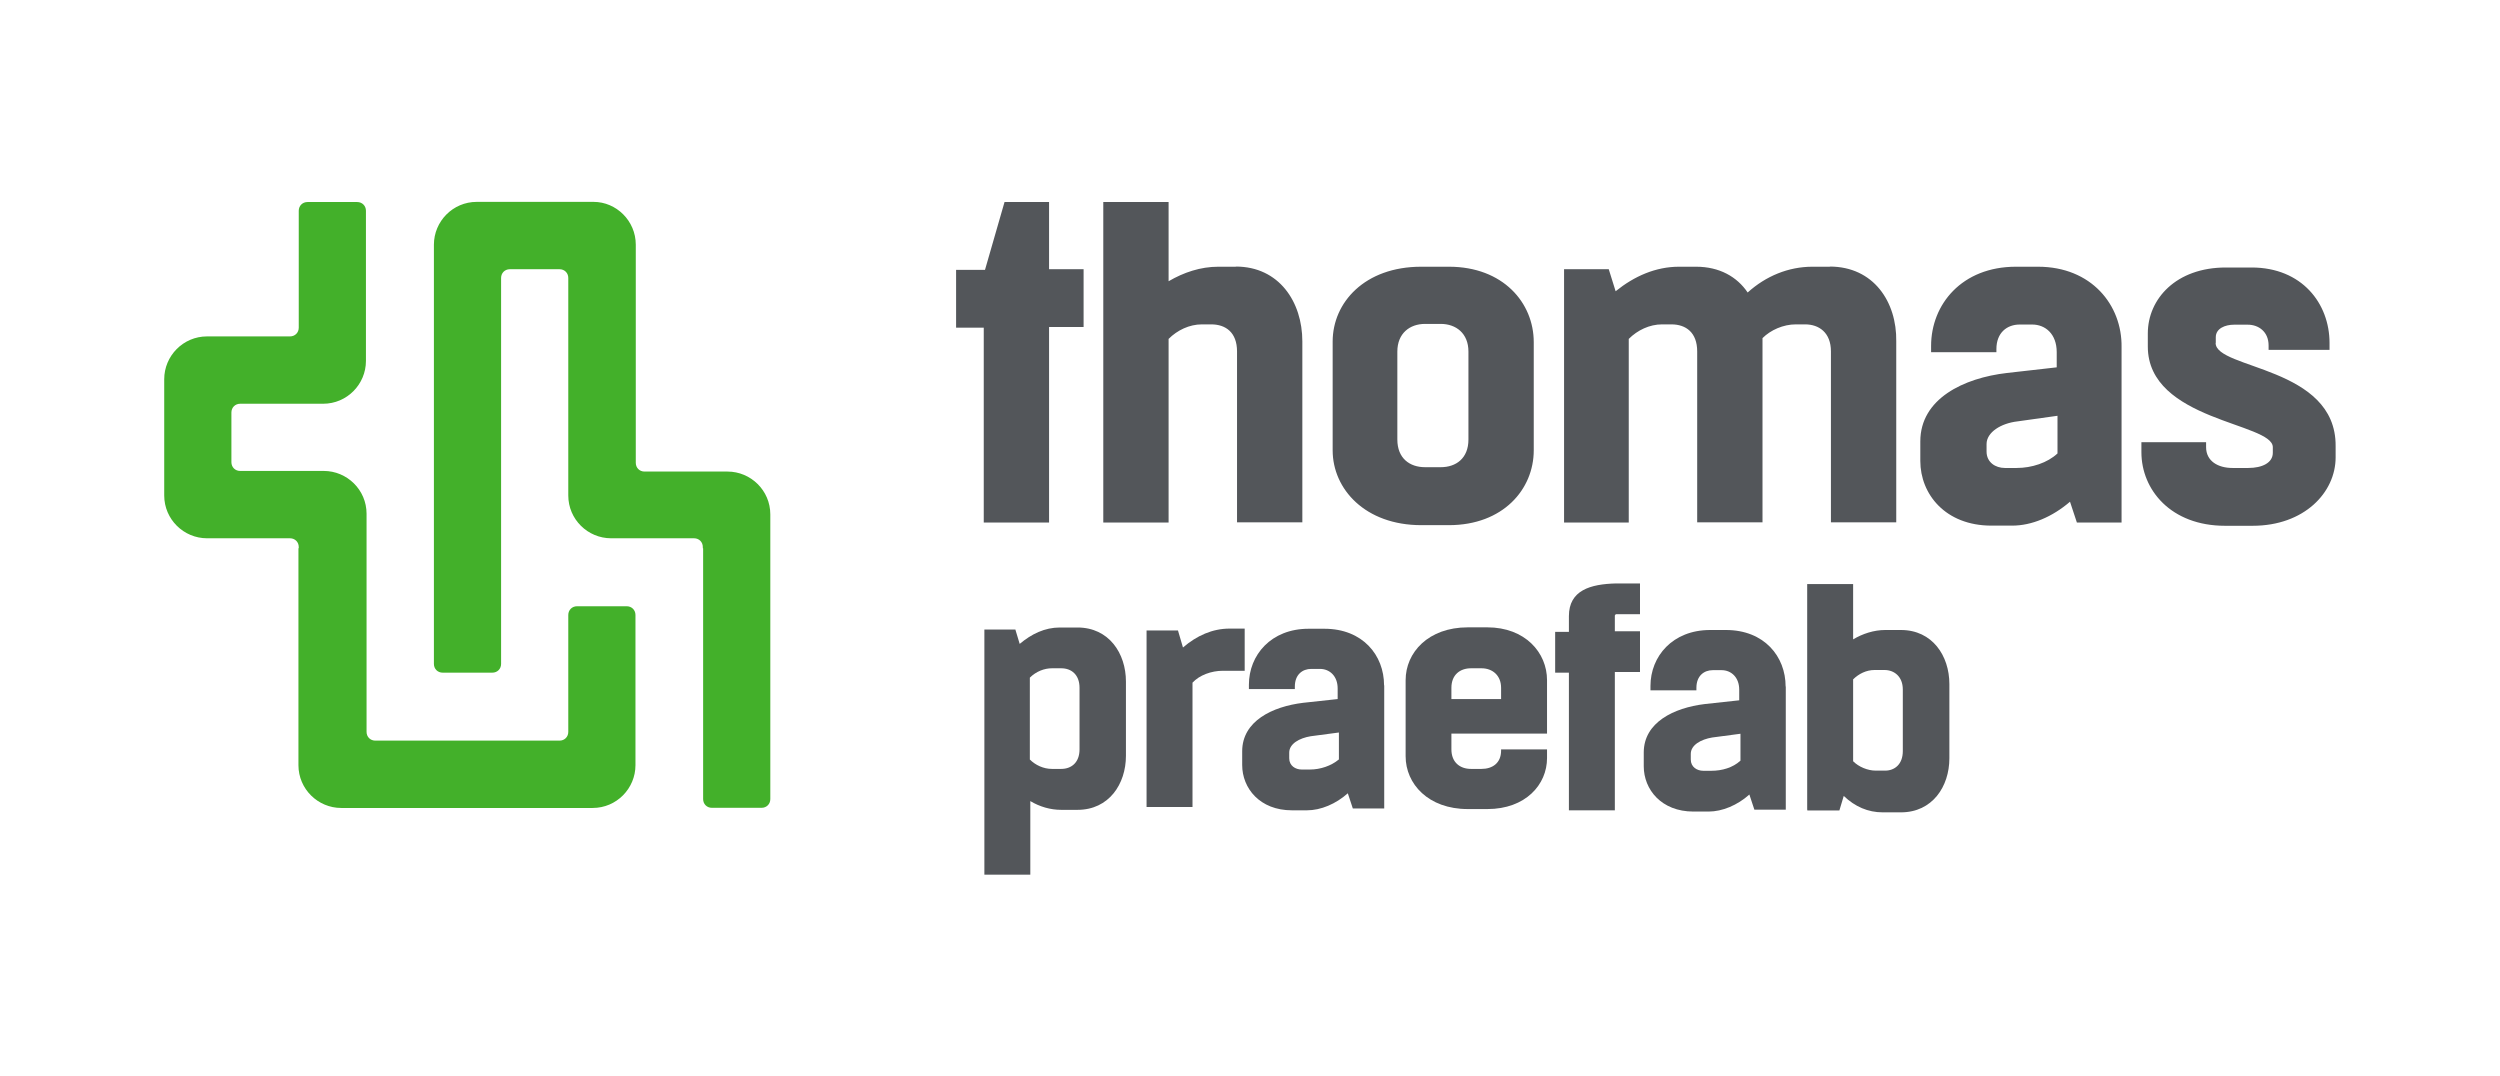 <svg xmlns="http://www.w3.org/2000/svg" id="Layer_1" data-name="Layer 1" width="160" height="68.89" viewBox="0 0 160 68.89"><defs><style>      .cls-1 {        fill: #53565a;      }      .cls-2 {        fill: #43b02a;      }    </style></defs><path class="cls-2" d="m19.12,35.09v-.08c0-.32-.24-.56-.56-.56h-5.31c-1.49,0-2.74-1.21-2.74-2.74v-7.44c0-1.49,1.21-2.74,2.74-2.74h5.31c.32,0,.56-.24.56-.56v-7.48c0-.32.24-.56.56-.56h3.18c.32,0,.56.24.56.56v9.61c0,1.49-1.21,2.74-2.74,2.74h-5.31c-.32,0-.56.24-.56.56v3.18c0,.32.24.56.56.56h5.35c1.49,0,2.74,1.21,2.74,2.74v13.96c0,.32.24.56.56.56h11.79c.32,0,.56-.24.56-.56v-7.48c0-.32.24-.56.56-.56h3.18c.32,0,.56.24.56.56v9.61c0,1.49-1.21,2.74-2.74,2.74h-16.09c-1.49,0-2.74-1.21-2.74-2.74,0,0,0-13.88,0-13.88Zm25.86,0v-.08c0-.32-.24-.56-.56-.56h-5.31c-1.49,0-2.74-1.21-2.74-2.74v-13.92c0-.32-.24-.56-.56-.56h-3.18c-.32,0-.56.24-.56.56v24.7c0,.32-.24.56-.56.56h-3.18c-.32,0-.56-.24-.56-.56V15.66c0-1.49,1.21-2.74,2.74-2.74h7.48c1.45,0,2.7,1.21,2.7,2.74v13.96c0,.32.24.56.56.56h5.31c1.49,0,2.74,1.21,2.74,2.74v18.22c0,.32-.24.56-.56.56h-3.18c-.32,0-.56-.24-.56-.56v-16.05Z"></path><path class="cls-1" d="m92.73,17.07h-1.77c-3.62,0-5.67,2.29-5.67,4.79v6.96c0,2.49,2.09,4.79,5.67,4.79h1.77c3.46,0,5.43-2.29,5.43-4.79v-6.92c0-2.53-1.97-4.83-5.43-4.83Zm1.25,11.06c0,1.21-.8,1.77-1.77,1.77h-1.01c-.97,0-1.77-.56-1.77-1.77v-5.63c0-1.17.8-1.77,1.77-1.77h1.01c.97,0,1.77.6,1.77,1.77v5.63Zm-14.88-11.06h-1.13c-1.13,0-2.21.36-3.18.93v-5.07h-4.18v20.51h4.18v-11.75c.56-.56,1.33-.93,2.13-.93h.6c.93,0,1.65.52,1.65,1.73v10.94h4.18v-11.58c0-2.53-1.49-4.79-4.26-4.79Zm-11.95-4.14h-2.86l-1.25,4.34h-1.85v3.7h1.77v12.47h4.18v-12.51h2.21v-3.7h-2.21v-4.3h0Zm74.66,9.01v-.36c0-.56.6-.8,1.17-.8h.88c.68,0,1.33.44,1.33,1.33v.28h3.9v-.44c0-2.53-1.77-4.83-4.99-4.83h-1.65c-3.18,0-4.99,2.01-4.99,4.22v.84c0,4.75,8,4.87,8,6.44v.36c0,.64-.68.97-1.57.97h-1.01c-.93,0-1.69-.44-1.69-1.33v-.32h-4.14v.64c0,2.41,1.89,4.71,5.35,4.71h1.77c3.3,0,5.31-2.13,5.31-4.38v-.72c.04-5.11-7.68-4.91-7.68-6.6Zm-11.38-4.87h-1.41c-3.46,0-5.43,2.41-5.43,5.07v.4h4.18v-.2c0-1.05.68-1.57,1.49-1.57h.8c.84,0,1.57.6,1.57,1.77v.97l-3.18.36c-2.78.32-5.55,1.65-5.55,4.38v1.25c0,2.13,1.61,4.14,4.55,4.14h1.33c1.25,0,2.57-.56,3.7-1.53l.44,1.33h2.86v-11.22c.04-2.7-1.93-5.15-5.35-5.15Zm1.25,11.95c-.64.6-1.65.93-2.61.93h-.76c-.6,0-1.17-.36-1.17-1.05v-.48c0-.76.93-1.33,1.97-1.45l2.57-.36v2.41Zm-14.56-11.95h-1.13c-1.53,0-2.98.6-4.14,1.65-.68-1.01-1.81-1.65-3.3-1.65h-1.09c-1.49,0-2.86.6-4.06,1.57l-.44-1.41h-2.86v16.21h4.14v-11.75c.56-.56,1.33-.93,2.13-.93h.6c.93,0,1.65.52,1.65,1.73v10.94h4.18v-11.79c.52-.52,1.33-.88,2.13-.88h.6c.88,0,1.65.52,1.65,1.73v10.94h4.18v-11.58c.04-2.53-1.45-4.79-4.26-4.79Z"></path><path class="cls-1" d="m64.98,40.28l.28.93c.76-.64,1.61-1.05,2.57-1.05h1.13c2.01,0,3.1,1.65,3.1,3.46v4.75c0,1.81-1.09,3.46-3.1,3.46h-1.05c-.68,0-1.37-.2-1.97-.56v4.71h-2.94v-15.69h1.97Zm.93,3.1v5.23c.36.36.88.6,1.41.6h.6c.64,0,1.17-.4,1.17-1.25v-3.94c0-.84-.52-1.25-1.17-1.25h-.6c-.48,0-1.01.2-1.41.6Z"></path><path class="cls-1" d="m79.66,42.93h-1.41c-.72,0-1.49.28-1.93.76v7.96h-2.94v-11.3h2.01l.32,1.09c.88-.76,1.89-1.21,2.98-1.21h.97v2.7h0Z"></path><path class="cls-1" d="m88.59,43.86v7.88h-2.01l-.32-.97c-.76.68-1.73,1.09-2.61,1.09h-.97c-2.05,0-3.18-1.41-3.18-2.9v-.88c0-1.93,1.93-2.86,3.9-3.1l2.21-.24v-.68c0-.8-.52-1.25-1.13-1.25h-.56c-.56,0-1.05.36-1.05,1.13v.16h-2.94v-.28c0-1.89,1.41-3.58,3.82-3.58h1.01c2.45,0,3.82,1.69,3.82,3.62Zm-2.9,4.75v-1.73l-1.81.24c-.72.12-1.37.48-1.37,1.05v.36c0,.48.4.72.8.72h.52c.68,0,1.37-.24,1.85-.64Z"></path><path class="cls-1" d="m92.89,46.95v1.01c0,.84.56,1.25,1.25,1.25h.68c.68,0,1.25-.36,1.25-1.17v-.08h2.94v.56c0,1.69-1.37,3.26-3.82,3.26h-1.25c-2.53,0-3.98-1.61-3.98-3.38v-4.87c0-1.77,1.45-3.38,3.98-3.38h1.25c2.41,0,3.82,1.61,3.82,3.38v3.42h-6.11Zm0-2.21h3.18v-.72c0-.8-.56-1.25-1.25-1.25h-.68c-.68,0-1.25.4-1.25,1.25v.72h0Z"></path><path class="cls-1" d="m100.41,39.43v1.01h-.88v2.61h.88v8.81h2.94v-8.85h1.61v-2.61h-1.61v-1.01s.04-.08.08-.08h1.53v-1.97h-1.53c-1.65.04-3.02.44-3.02,2.09Z"></path><path class="cls-1" d="m114.29,43.94v7.88h-2.01l-.32-.97c-.76.68-1.73,1.09-2.61,1.09h-.97c-2.05,0-3.18-1.41-3.18-2.9v-.88c0-1.93,1.93-2.86,3.9-3.1l2.21-.24v-.68c0-.8-.52-1.25-1.13-1.25h-.56c-.56,0-1.05.36-1.05,1.13v.16h-2.94v-.28c0-1.89,1.41-3.58,3.82-3.58h1.01c2.45,0,3.82,1.69,3.82,3.62Zm-2.9,4.75v-1.73l-1.81.24c-.72.12-1.37.48-1.37,1.05v.36c0,.48.4.72.8.72h.52c.68,0,1.37-.2,1.85-.64Z"></path><path class="cls-1" d="m115.66,51.82v-14.44h2.94v3.54c.6-.36,1.33-.6,2.05-.6h1.01c2.01,0,3.1,1.65,3.1,3.46v4.75c0,1.81-1.09,3.46-3.1,3.46h-1.17c-.93,0-1.77-.36-2.49-1.05l-.28.93h-2.05v-.04Zm2.94-8.33v5.23c.36.36.93.6,1.45.6h.6c.6,0,1.13-.4,1.13-1.25v-3.94c0-.84-.56-1.25-1.17-1.25h-.64c-.52,0-1.01.24-1.37.6Z"></path></svg>